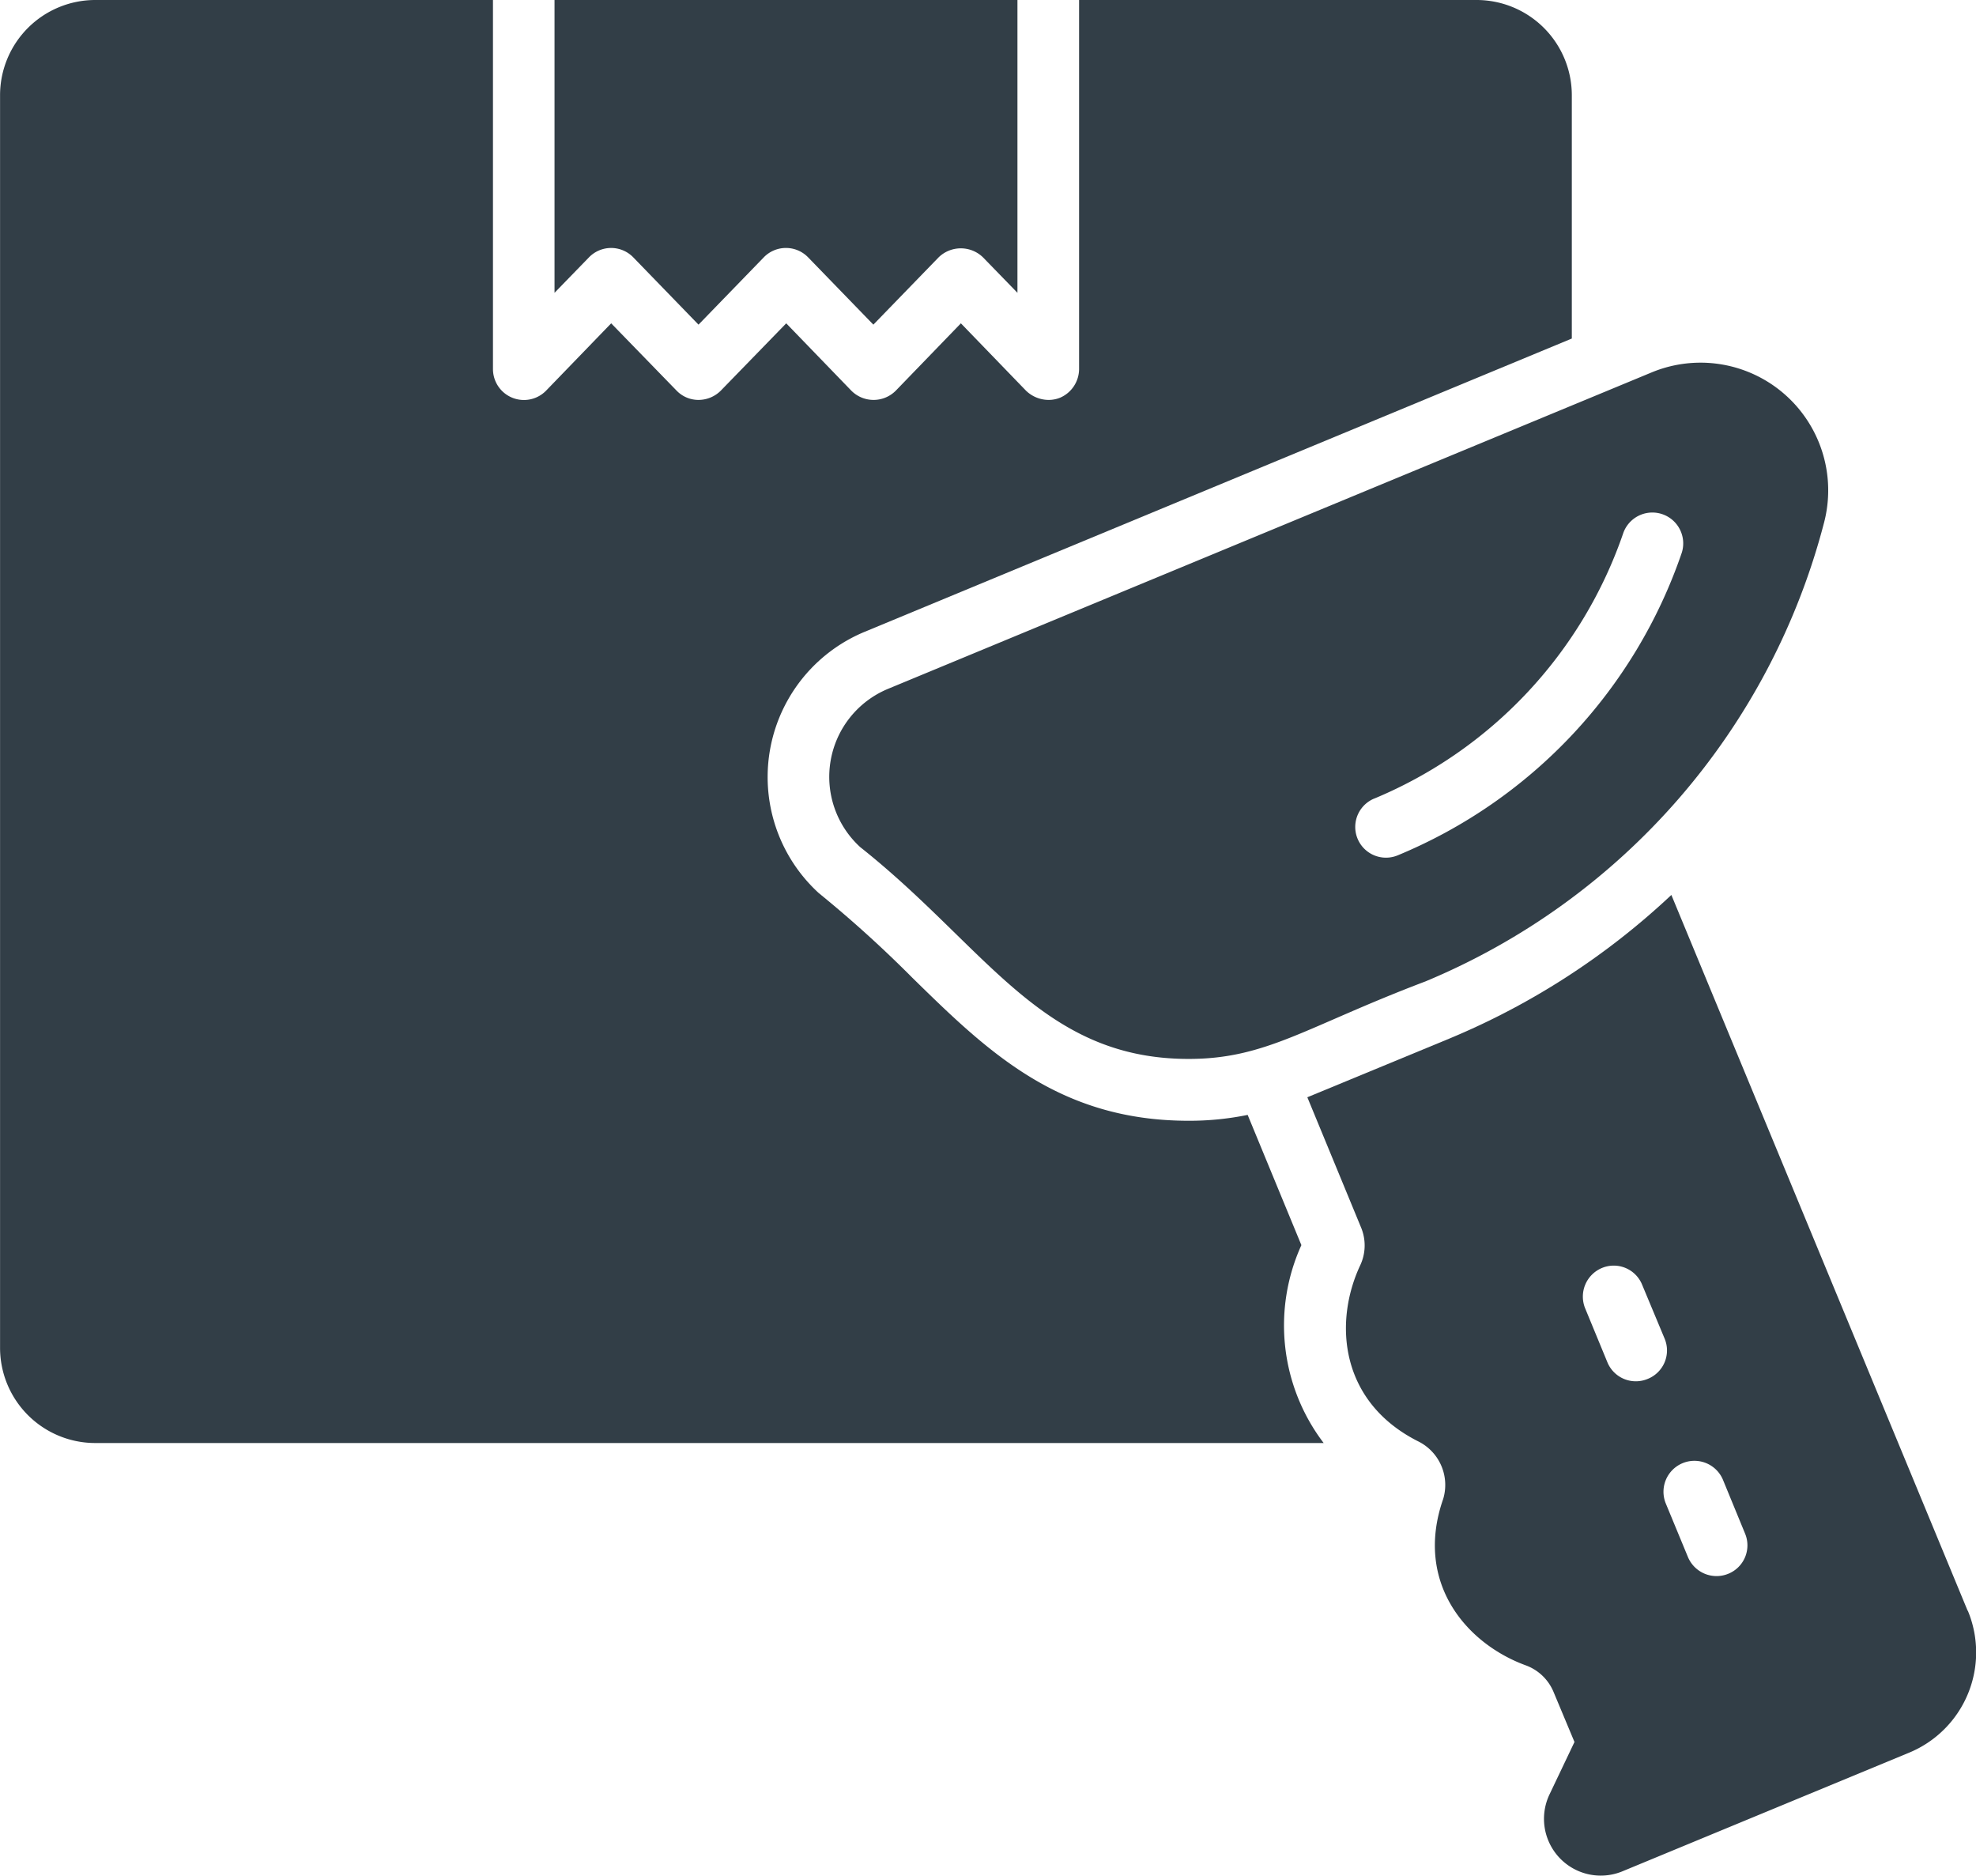 <svg xmlns="http://www.w3.org/2000/svg" width="103.2" height="97.958" viewBox="0 0 103.2 97.958">
  <g id="Group_21371" data-name="Group 21371" transform="translate(-443.115 -434.671)">
    <path id="Path_19266" data-name="Path 19266" d="M487.465,478.651c6.616,5.247,9.469,11.062,17.156,11.062,4.066,0,6.131-1.686,12.368-4.048A35.667,35.667,0,0,0,537.808,461.7a6.667,6.667,0,0,0-9-7.837l-39.893,16.528A4.973,4.973,0,0,0,487.465,478.651Zm26.848-2.532a23.16,23.16,0,0,0,13.013-13.884,1.612,1.612,0,0,1,3.048,1.048,26.311,26.311,0,0,1-14.836,15.8,1.6,1.6,0,0,1-1.225-2.966Z" transform="translate(0.574 0.251)" fill="#323e47"/>
    <path id="Path_19267" data-name="Path 19267" d="M544.975,518.16,529.5,480.782a38.519,38.519,0,0,1-11.595,7.5l-7.417,3.064,2.806,6.8a2.437,2.437,0,0,1-.049,1.984c-1.4,3-1.048,7.159,3.08,9.207a2.54,2.54,0,0,1,1.258,2.984c-1.515,4.337,1.178,7.546,4.321,8.691a2.5,2.5,0,0,1,1.436,1.37l1.1,2.629-1.306,2.741a2.965,2.965,0,0,0,3.805,4.014l14.963-6.191a5.665,5.665,0,0,0,3.081-7.418Zm-16.706-12.11a1.606,1.606,0,0,1-2.112-.871L525,502.373a1.619,1.619,0,0,1,.872-2.112,1.6,1.6,0,0,1,2.1.871l1.178,2.822A1.6,1.6,0,0,1,528.269,506.05Zm4.209,10.175a1.619,1.619,0,0,1-2.112-.871l-1.161-2.806a1.616,1.616,0,0,1,2.984-1.241l1.16,2.821A1.6,1.6,0,0,1,532.478,516.225Z" transform="translate(0.905 0.62)" fill="#323e47"/>
    <path id="Path_19268" data-name="Path 19268" d="M474.646,447.619a1.614,1.614,0,0,1,1.158.489l3.408,3.515,3.409-3.515a1.613,1.613,0,0,1,2.315,0l3.408,3.515,3.409-3.515a1.662,1.662,0,0,1,2.316,0l1.8,1.852V434.671H471.692V449.96l1.8-1.852A1.613,1.613,0,0,1,474.646,447.619Z" transform="translate(0.384 0)" fill="#323e47"/>
    <path id="Path_19269" data-name="Path 19269" d="M511.082,499.687l-2.806-6.8a15.2,15.2,0,0,1-3.08.306c-6.788,0-10.513-3.628-14.431-7.466a62.341,62.341,0,0,0-4.725-4.289l-.177-.146a8.209,8.209,0,0,1,2.4-13.626l36.943-15.318V439.653a4.976,4.976,0,0,0-4.982-4.982H499.472v19.27a1.64,1.64,0,0,1-1,1.5,1.6,1.6,0,0,1-.612.112,1.708,1.708,0,0,1-1.161-.483l-3.4-3.516-3.4,3.516a1.636,1.636,0,0,1-2.322,0l-3.4-3.516-3.418,3.516a1.651,1.651,0,0,1-1.161.483,1.586,1.586,0,0,1-1.145-.483l-3.418-3.516-3.4,3.516a1.617,1.617,0,0,1-2.774-1.129v-19.27H448.1a4.975,4.975,0,0,0-4.982,4.982v65.4a4.972,4.972,0,0,0,4.982,4.967h64.146A10.138,10.138,0,0,1,511.082,499.687Z" transform="translate(0 0)" fill="#323e47"/>
  </g>
</svg>
